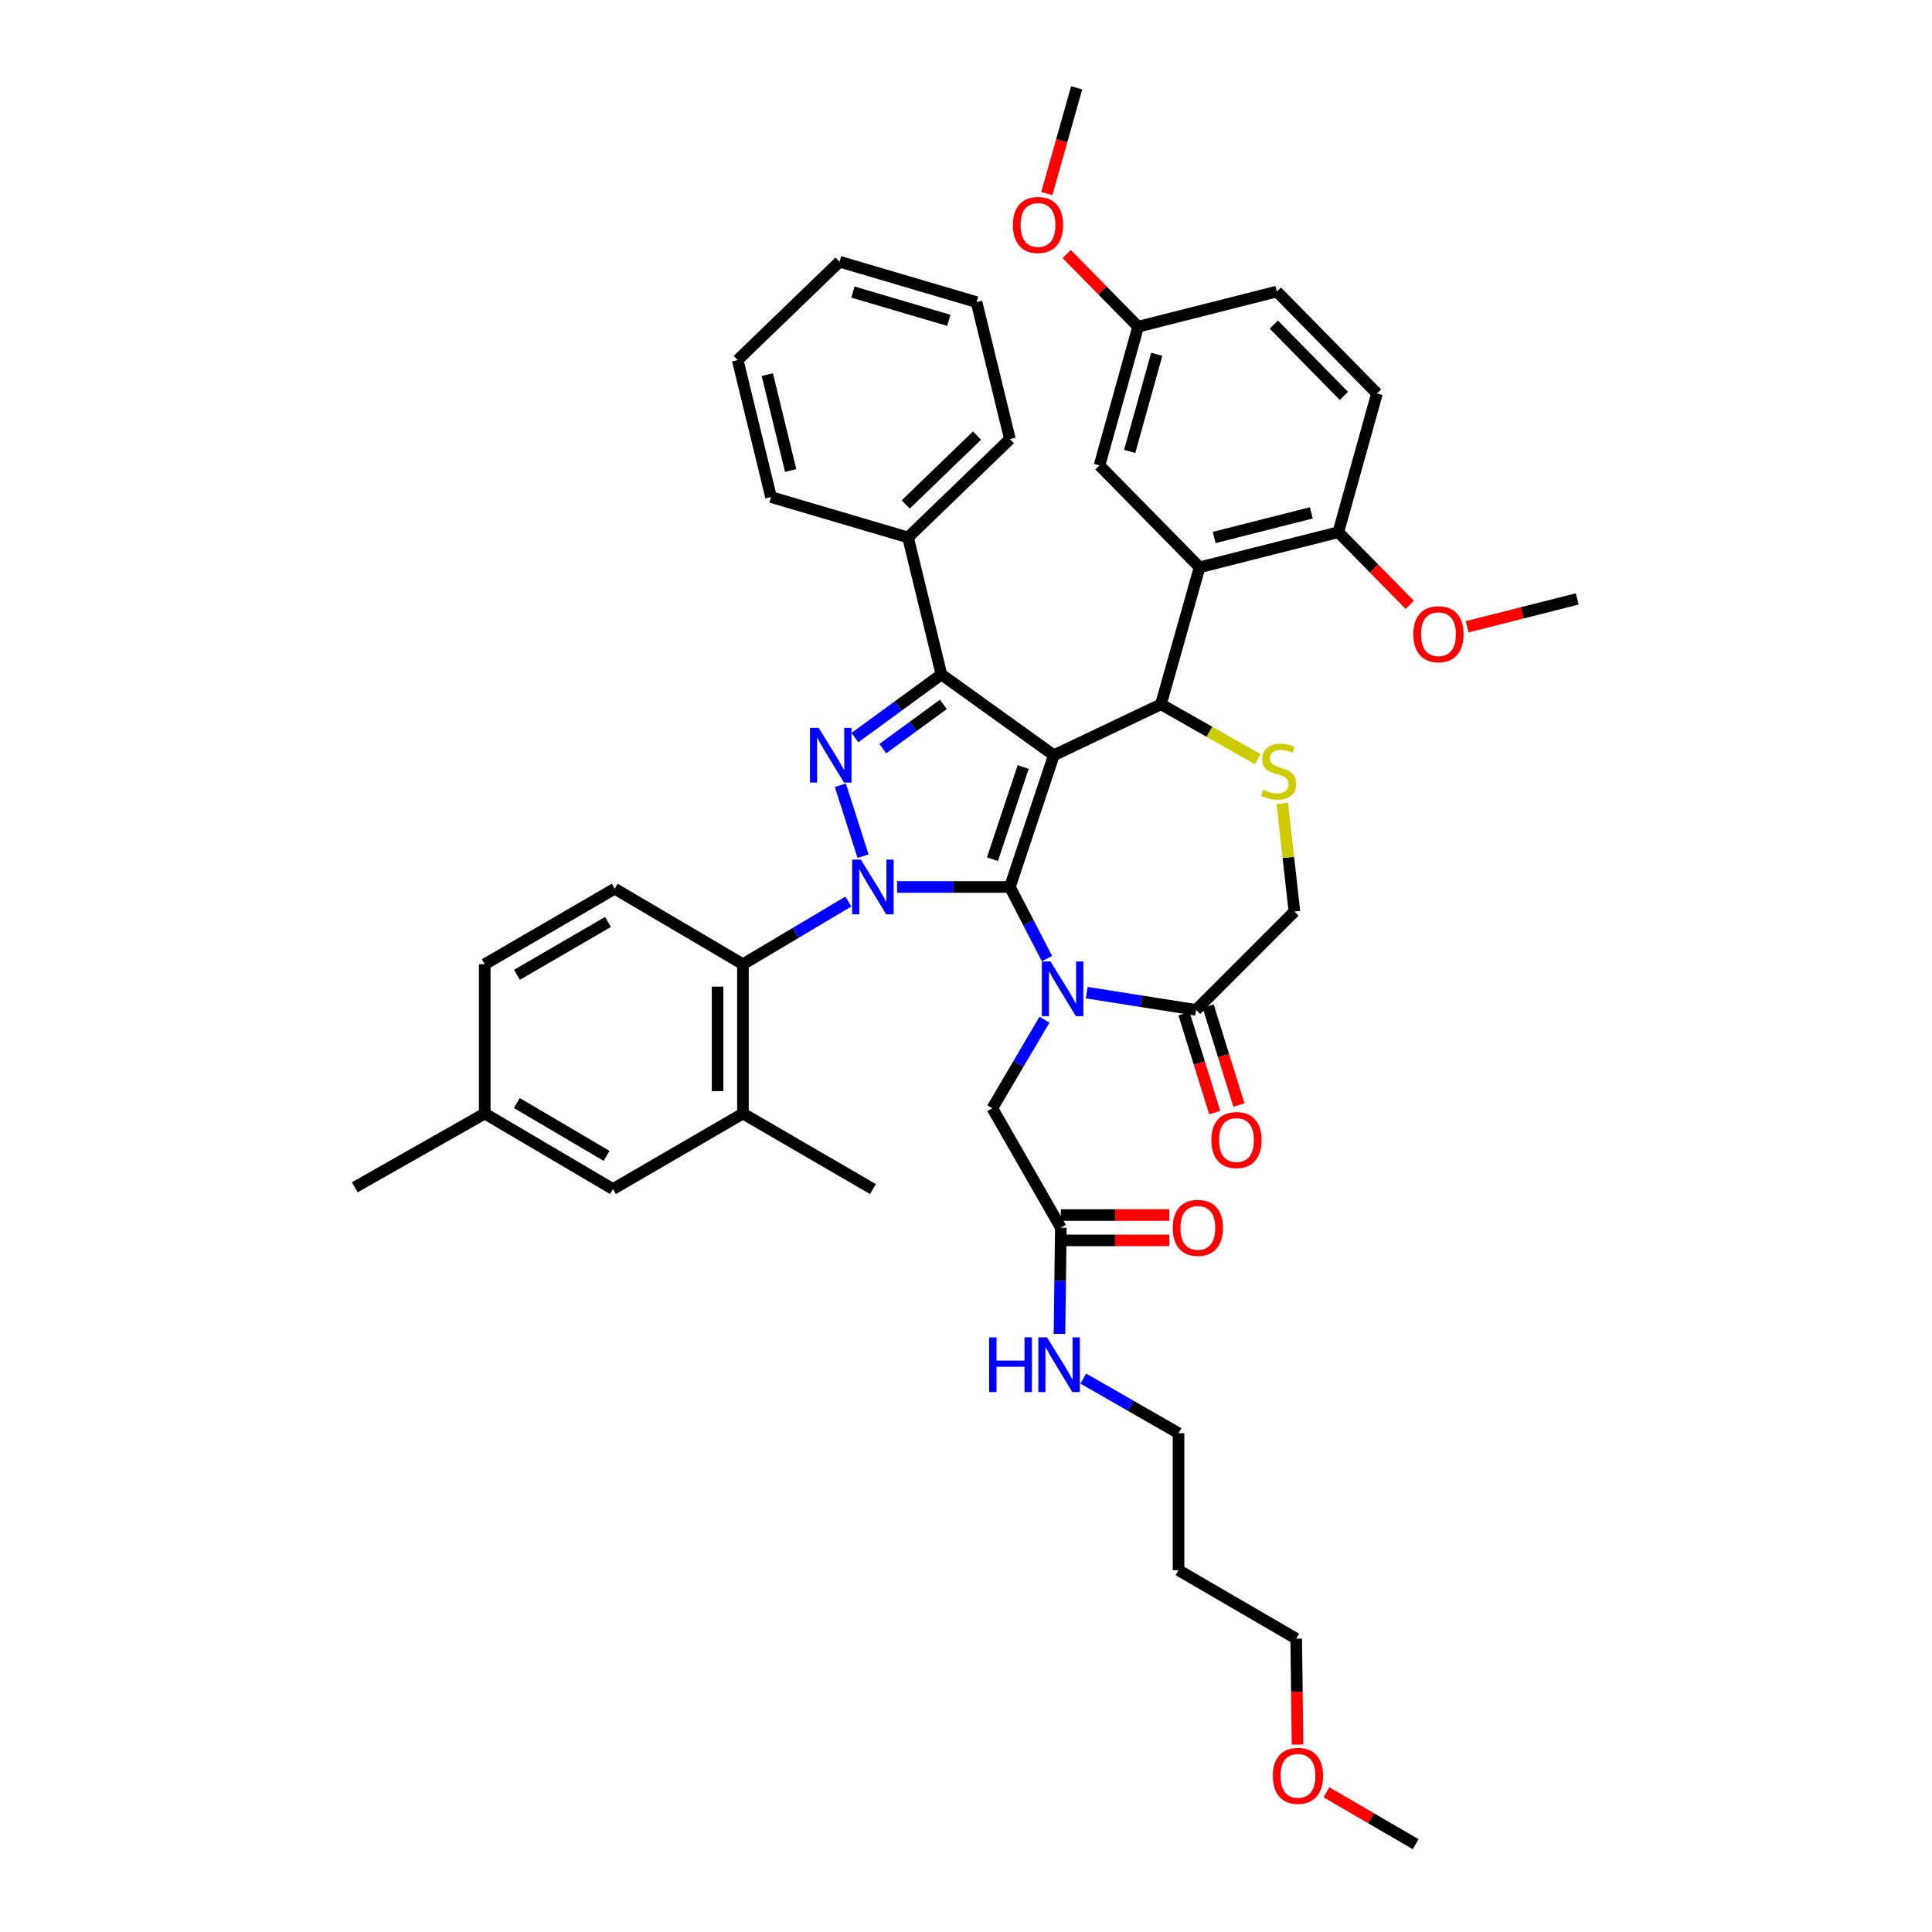 <?xml version='1.0' encoding='iso-8859-1'?>
<svg version='1.1' baseProfile='full'
              xmlns='http://www.w3.org/2000/svg'
                      xmlns:rdkit='http://www.rdkit.org/xml'
                      xmlns:xlink='http://www.w3.org/1999/xlink'
                  xml:space='preserve'
width='1000px' height='1000px' viewBox='0 0 1000 1000'>
<!-- END OF HEADER -->
<rect style='opacity:1.0;fill:#FFFFFF;stroke:none' width='1000' height='1000' x='0' y='0'> </rect>
<path class='bond-0' d='M 439.124,466.641 L 411.834,482.865' style='fill:none;fill-rule:evenodd;stroke:#0000FF;stroke-width:6px;stroke-linecap:butt;stroke-linejoin:miter;stroke-opacity:1' />
<path class='bond-0' d='M 411.834,482.865 L 384.544,499.089' style='fill:none;fill-rule:evenodd;stroke:#000000;stroke-width:6px;stroke-linecap:butt;stroke-linejoin:miter;stroke-opacity:1' />
<path class='bond-1' d='M 464.334,459.093 L 493.53,459.093' style='fill:none;fill-rule:evenodd;stroke:#0000FF;stroke-width:6px;stroke-linecap:butt;stroke-linejoin:miter;stroke-opacity:1' />
<path class='bond-1' d='M 493.53,459.093 L 522.727,459.093' style='fill:none;fill-rule:evenodd;stroke:#000000;stroke-width:6px;stroke-linecap:butt;stroke-linejoin:miter;stroke-opacity:1' />
<path class='bond-2' d='M 446.716,443.143 L 434.969,406.443' style='fill:none;fill-rule:evenodd;stroke:#0000FF;stroke-width:6px;stroke-linecap:butt;stroke-linejoin:miter;stroke-opacity:1' />
<path class='bond-3' d='M 487.27,349.094 L 470.001,278.181' style='fill:none;fill-rule:evenodd;stroke:#000000;stroke-width:6px;stroke-linecap:butt;stroke-linejoin:miter;stroke-opacity:1' />
<path class='bond-4' d='M 487.27,349.094 L 545.454,390.912' style='fill:none;fill-rule:evenodd;stroke:#000000;stroke-width:6px;stroke-linecap:butt;stroke-linejoin:miter;stroke-opacity:1' />
<path class='bond-5' d='M 487.27,349.094 L 464.89,365.435' style='fill:none;fill-rule:evenodd;stroke:#000000;stroke-width:6px;stroke-linecap:butt;stroke-linejoin:miter;stroke-opacity:1' />
<path class='bond-5' d='M 464.89,365.435 L 442.51,381.776' style='fill:none;fill-rule:evenodd;stroke:#0000FF;stroke-width:6px;stroke-linecap:butt;stroke-linejoin:miter;stroke-opacity:1' />
<path class='bond-5' d='M 488.291,364.589 L 472.625,376.028' style='fill:none;fill-rule:evenodd;stroke:#000000;stroke-width:6px;stroke-linecap:butt;stroke-linejoin:miter;stroke-opacity:1' />
<path class='bond-5' d='M 472.625,376.028 L 456.959,387.467' style='fill:none;fill-rule:evenodd;stroke:#0000FF;stroke-width:6px;stroke-linecap:butt;stroke-linejoin:miter;stroke-opacity:1' />
<path class='bond-6' d='M 609.999,812.726 L 609.999,741.82' style='fill:none;fill-rule:evenodd;stroke:#000000;stroke-width:6px;stroke-linecap:butt;stroke-linejoin:miter;stroke-opacity:1' />
<path class='bond-7' d='M 609.999,812.726 L 670.907,848.183' style='fill:none;fill-rule:evenodd;stroke:#000000;stroke-width:6px;stroke-linecap:butt;stroke-linejoin:miter;stroke-opacity:1' />
<path class='bond-8' d='M 545.454,390.912 L 522.727,459.093' style='fill:none;fill-rule:evenodd;stroke:#000000;stroke-width:6px;stroke-linecap:butt;stroke-linejoin:miter;stroke-opacity:1' />
<path class='bond-8' d='M 529.602,396.992 L 513.693,444.718' style='fill:none;fill-rule:evenodd;stroke:#000000;stroke-width:6px;stroke-linecap:butt;stroke-linejoin:miter;stroke-opacity:1' />
<path class='bond-9' d='M 545.454,390.912 L 600.912,364.542' style='fill:none;fill-rule:evenodd;stroke:#000000;stroke-width:6px;stroke-linecap:butt;stroke-linejoin:miter;stroke-opacity:1' />
<path class='bond-10' d='M 522.727,459.093 L 532.318,477.634' style='fill:none;fill-rule:evenodd;stroke:#000000;stroke-width:6px;stroke-linecap:butt;stroke-linejoin:miter;stroke-opacity:1' />
<path class='bond-10' d='M 532.318,477.634 L 541.908,496.175' style='fill:none;fill-rule:evenodd;stroke:#0000FF;stroke-width:6px;stroke-linecap:butt;stroke-linejoin:miter;stroke-opacity:1' />
<path class='bond-11' d='M 562.489,513.791 L 590.791,518.259' style='fill:none;fill-rule:evenodd;stroke:#0000FF;stroke-width:6px;stroke-linecap:butt;stroke-linejoin:miter;stroke-opacity:1' />
<path class='bond-11' d='M 590.791,518.259 L 619.092,522.727' style='fill:none;fill-rule:evenodd;stroke:#000000;stroke-width:6px;stroke-linecap:butt;stroke-linejoin:miter;stroke-opacity:1' />
<path class='bond-12' d='M 540.616,527.772 L 527.124,550.705' style='fill:none;fill-rule:evenodd;stroke:#0000FF;stroke-width:6px;stroke-linecap:butt;stroke-linejoin:miter;stroke-opacity:1' />
<path class='bond-12' d='M 527.124,550.705 L 513.633,573.638' style='fill:none;fill-rule:evenodd;stroke:#000000;stroke-width:6px;stroke-linecap:butt;stroke-linejoin:miter;stroke-opacity:1' />
<path class='bond-13' d='M 619.092,522.727 L 669.996,471.815' style='fill:none;fill-rule:evenodd;stroke:#000000;stroke-width:6px;stroke-linecap:butt;stroke-linejoin:miter;stroke-opacity:1' />
<path class='bond-14' d='M 612.83,524.673 L 620.784,550.267' style='fill:none;fill-rule:evenodd;stroke:#000000;stroke-width:6px;stroke-linecap:butt;stroke-linejoin:miter;stroke-opacity:1' />
<path class='bond-14' d='M 620.784,550.267 L 628.737,575.862' style='fill:none;fill-rule:evenodd;stroke:#FF0000;stroke-width:6px;stroke-linecap:butt;stroke-linejoin:miter;stroke-opacity:1' />
<path class='bond-14' d='M 625.355,520.781 L 633.309,546.375' style='fill:none;fill-rule:evenodd;stroke:#000000;stroke-width:6px;stroke-linecap:butt;stroke-linejoin:miter;stroke-opacity:1' />
<path class='bond-14' d='M 633.309,546.375 L 641.263,571.97' style='fill:none;fill-rule:evenodd;stroke:#FF0000;stroke-width:6px;stroke-linecap:butt;stroke-linejoin:miter;stroke-opacity:1' />
<path class='bond-15' d='M 669.996,471.815 L 666.848,443.806' style='fill:none;fill-rule:evenodd;stroke:#000000;stroke-width:6px;stroke-linecap:butt;stroke-linejoin:miter;stroke-opacity:1' />
<path class='bond-15' d='M 666.848,443.806 L 663.699,415.798' style='fill:none;fill-rule:evenodd;stroke:#CCCC00;stroke-width:6px;stroke-linecap:butt;stroke-linejoin:miter;stroke-opacity:1' />
<path class='bond-16' d='M 650.99,392.945 L 625.951,378.744' style='fill:none;fill-rule:evenodd;stroke:#CCCC00;stroke-width:6px;stroke-linecap:butt;stroke-linejoin:miter;stroke-opacity:1' />
<path class='bond-16' d='M 625.951,378.744 L 600.912,364.542' style='fill:none;fill-rule:evenodd;stroke:#000000;stroke-width:6px;stroke-linecap:butt;stroke-linejoin:miter;stroke-opacity:1' />
<path class='bond-17' d='M 600.912,364.542 L 620.907,293.636' style='fill:none;fill-rule:evenodd;stroke:#000000;stroke-width:6px;stroke-linecap:butt;stroke-linejoin:miter;stroke-opacity:1' />
<path class='bond-18' d='M 513.633,573.638 L 549.09,635.458' style='fill:none;fill-rule:evenodd;stroke:#000000;stroke-width:6px;stroke-linecap:butt;stroke-linejoin:miter;stroke-opacity:1' />
<path class='bond-19' d='M 549.09,642.016 L 577.16,642.016' style='fill:none;fill-rule:evenodd;stroke:#000000;stroke-width:6px;stroke-linecap:butt;stroke-linejoin:miter;stroke-opacity:1' />
<path class='bond-19' d='M 577.16,642.016 L 605.23,642.016' style='fill:none;fill-rule:evenodd;stroke:#FF0000;stroke-width:6px;stroke-linecap:butt;stroke-linejoin:miter;stroke-opacity:1' />
<path class='bond-19' d='M 549.09,628.9 L 577.16,628.9' style='fill:none;fill-rule:evenodd;stroke:#000000;stroke-width:6px;stroke-linecap:butt;stroke-linejoin:miter;stroke-opacity:1' />
<path class='bond-19' d='M 577.16,628.9 L 605.23,628.9' style='fill:none;fill-rule:evenodd;stroke:#FF0000;stroke-width:6px;stroke-linecap:butt;stroke-linejoin:miter;stroke-opacity:1' />
<path class='bond-20' d='M 549.09,635.458 L 548.737,662.944' style='fill:none;fill-rule:evenodd;stroke:#000000;stroke-width:6px;stroke-linecap:butt;stroke-linejoin:miter;stroke-opacity:1' />
<path class='bond-20' d='M 548.737,662.944 L 548.384,690.431' style='fill:none;fill-rule:evenodd;stroke:#0000FF;stroke-width:6px;stroke-linecap:butt;stroke-linejoin:miter;stroke-opacity:1' />
<path class='bond-21' d='M 560.701,713.546 L 585.35,727.683' style='fill:none;fill-rule:evenodd;stroke:#0000FF;stroke-width:6px;stroke-linecap:butt;stroke-linejoin:miter;stroke-opacity:1' />
<path class='bond-21' d='M 585.35,727.683 L 609.999,741.82' style='fill:none;fill-rule:evenodd;stroke:#000000;stroke-width:6px;stroke-linecap:butt;stroke-linejoin:miter;stroke-opacity:1' />
<path class='bond-22' d='M 671.611,902.996 L 671.259,875.59' style='fill:none;fill-rule:evenodd;stroke:#FF0000;stroke-width:6px;stroke-linecap:butt;stroke-linejoin:miter;stroke-opacity:1' />
<path class='bond-22' d='M 671.259,875.59 L 670.907,848.183' style='fill:none;fill-rule:evenodd;stroke:#000000;stroke-width:6px;stroke-linecap:butt;stroke-linejoin:miter;stroke-opacity:1' />
<path class='bond-23' d='M 686.58,927.682 L 709.653,941.114' style='fill:none;fill-rule:evenodd;stroke:#FF0000;stroke-width:6px;stroke-linecap:butt;stroke-linejoin:miter;stroke-opacity:1' />
<path class='bond-23' d='M 709.653,941.114 L 732.727,954.545' style='fill:none;fill-rule:evenodd;stroke:#000000;stroke-width:6px;stroke-linecap:butt;stroke-linejoin:miter;stroke-opacity:1' />
<path class='bond-24' d='M 620.907,293.636 L 692.723,275.456' style='fill:none;fill-rule:evenodd;stroke:#000000;stroke-width:6px;stroke-linecap:butt;stroke-linejoin:miter;stroke-opacity:1' />
<path class='bond-24' d='M 628.46,278.194 L 678.732,265.468' style='fill:none;fill-rule:evenodd;stroke:#000000;stroke-width:6px;stroke-linecap:butt;stroke-linejoin:miter;stroke-opacity:1' />
<path class='bond-25' d='M 620.907,293.636 L 569.092,240.91' style='fill:none;fill-rule:evenodd;stroke:#000000;stroke-width:6px;stroke-linecap:butt;stroke-linejoin:miter;stroke-opacity:1' />
<path class='bond-26' d='M 692.723,275.456 L 712.725,203.639' style='fill:none;fill-rule:evenodd;stroke:#000000;stroke-width:6px;stroke-linecap:butt;stroke-linejoin:miter;stroke-opacity:1' />
<path class='bond-27' d='M 692.723,275.456 L 711.21,294.265' style='fill:none;fill-rule:evenodd;stroke:#000000;stroke-width:6px;stroke-linecap:butt;stroke-linejoin:miter;stroke-opacity:1' />
<path class='bond-27' d='M 711.21,294.265 L 729.697,313.075' style='fill:none;fill-rule:evenodd;stroke:#FF0000;stroke-width:6px;stroke-linecap:butt;stroke-linejoin:miter;stroke-opacity:1' />
<path class='bond-28' d='M 569.092,240.91 L 589.093,169.094' style='fill:none;fill-rule:evenodd;stroke:#000000;stroke-width:6px;stroke-linecap:butt;stroke-linejoin:miter;stroke-opacity:1' />
<path class='bond-28' d='M 584.727,233.657 L 598.728,183.385' style='fill:none;fill-rule:evenodd;stroke:#000000;stroke-width:6px;stroke-linecap:butt;stroke-linejoin:miter;stroke-opacity:1' />
<path class='bond-29' d='M 384.544,576.364 L 384.544,499.089' style='fill:none;fill-rule:evenodd;stroke:#000000;stroke-width:6px;stroke-linecap:butt;stroke-linejoin:miter;stroke-opacity:1' />
<path class='bond-29' d='M 371.428,564.772 L 371.428,510.68' style='fill:none;fill-rule:evenodd;stroke:#000000;stroke-width:6px;stroke-linecap:butt;stroke-linejoin:miter;stroke-opacity:1' />
<path class='bond-30' d='M 384.544,576.364 L 317.274,615.456' style='fill:none;fill-rule:evenodd;stroke:#000000;stroke-width:6px;stroke-linecap:butt;stroke-linejoin:miter;stroke-opacity:1' />
<path class='bond-31' d='M 384.544,576.364 L 451.821,615.456' style='fill:none;fill-rule:evenodd;stroke:#000000;stroke-width:6px;stroke-linecap:butt;stroke-linejoin:miter;stroke-opacity:1' />
<path class='bond-32' d='M 384.544,499.089 L 318.185,459.997' style='fill:none;fill-rule:evenodd;stroke:#000000;stroke-width:6px;stroke-linecap:butt;stroke-linejoin:miter;stroke-opacity:1' />
<path class='bond-33' d='M 470.001,278.181 L 522.727,227.27' style='fill:none;fill-rule:evenodd;stroke:#000000;stroke-width:6px;stroke-linecap:butt;stroke-linejoin:miter;stroke-opacity:1' />
<path class='bond-33' d='M 468.799,261.109 L 505.707,225.471' style='fill:none;fill-rule:evenodd;stroke:#000000;stroke-width:6px;stroke-linecap:butt;stroke-linejoin:miter;stroke-opacity:1' />
<path class='bond-34' d='M 470.001,278.181 L 399.088,257.276' style='fill:none;fill-rule:evenodd;stroke:#000000;stroke-width:6px;stroke-linecap:butt;stroke-linejoin:miter;stroke-opacity:1' />
<path class='bond-35' d='M 522.727,227.27 L 505.458,156.364' style='fill:none;fill-rule:evenodd;stroke:#000000;stroke-width:6px;stroke-linecap:butt;stroke-linejoin:miter;stroke-opacity:1' />
<path class='bond-36' d='M 399.088,257.276 L 381.819,186.363' style='fill:none;fill-rule:evenodd;stroke:#000000;stroke-width:6px;stroke-linecap:butt;stroke-linejoin:miter;stroke-opacity:1' />
<path class='bond-36' d='M 409.241,243.536 L 397.152,193.896' style='fill:none;fill-rule:evenodd;stroke:#000000;stroke-width:6px;stroke-linecap:butt;stroke-linejoin:miter;stroke-opacity:1' />
<path class='bond-37' d='M 505.458,156.364 L 434.544,135.459' style='fill:none;fill-rule:evenodd;stroke:#000000;stroke-width:6px;stroke-linecap:butt;stroke-linejoin:miter;stroke-opacity:1' />
<path class='bond-37' d='M 491.112,165.809 L 441.473,151.175' style='fill:none;fill-rule:evenodd;stroke:#000000;stroke-width:6px;stroke-linecap:butt;stroke-linejoin:miter;stroke-opacity:1' />
<path class='bond-38' d='M 381.819,186.363 L 434.544,135.459' style='fill:none;fill-rule:evenodd;stroke:#000000;stroke-width:6px;stroke-linecap:butt;stroke-linejoin:miter;stroke-opacity:1' />
<path class='bond-39' d='M 317.274,615.456 L 250.908,576.364' style='fill:none;fill-rule:evenodd;stroke:#000000;stroke-width:6px;stroke-linecap:butt;stroke-linejoin:miter;stroke-opacity:1' />
<path class='bond-39' d='M 313.976,598.291 L 267.519,570.926' style='fill:none;fill-rule:evenodd;stroke:#000000;stroke-width:6px;stroke-linecap:butt;stroke-linejoin:miter;stroke-opacity:1' />
<path class='bond-40' d='M 318.185,459.997 L 250.908,499.089' style='fill:none;fill-rule:evenodd;stroke:#000000;stroke-width:6px;stroke-linecap:butt;stroke-linejoin:miter;stroke-opacity:1' />
<path class='bond-40' d='M 314.683,477.201 L 267.589,504.566' style='fill:none;fill-rule:evenodd;stroke:#000000;stroke-width:6px;stroke-linecap:butt;stroke-linejoin:miter;stroke-opacity:1' />
<path class='bond-41' d='M 250.908,576.364 L 250.908,499.089' style='fill:none;fill-rule:evenodd;stroke:#000000;stroke-width:6px;stroke-linecap:butt;stroke-linejoin:miter;stroke-opacity:1' />
<path class='bond-42' d='M 250.908,576.364 L 183.638,614.545' style='fill:none;fill-rule:evenodd;stroke:#000000;stroke-width:6px;stroke-linecap:butt;stroke-linejoin:miter;stroke-opacity:1' />
<path class='bond-43' d='M 712.725,203.639 L 660.91,150.906' style='fill:none;fill-rule:evenodd;stroke:#000000;stroke-width:6px;stroke-linecap:butt;stroke-linejoin:miter;stroke-opacity:1' />
<path class='bond-43' d='M 695.597,204.922 L 659.327,168.009' style='fill:none;fill-rule:evenodd;stroke:#000000;stroke-width:6px;stroke-linecap:butt;stroke-linejoin:miter;stroke-opacity:1' />
<path class='bond-44' d='M 589.093,169.094 L 660.91,150.906' style='fill:none;fill-rule:evenodd;stroke:#000000;stroke-width:6px;stroke-linecap:butt;stroke-linejoin:miter;stroke-opacity:1' />
<path class='bond-45' d='M 589.093,169.094 L 570.606,150.284' style='fill:none;fill-rule:evenodd;stroke:#000000;stroke-width:6px;stroke-linecap:butt;stroke-linejoin:miter;stroke-opacity:1' />
<path class='bond-45' d='M 570.606,150.284 L 552.119,131.475' style='fill:none;fill-rule:evenodd;stroke:#FF0000;stroke-width:6px;stroke-linecap:butt;stroke-linejoin:miter;stroke-opacity:1' />
<path class='bond-46' d='M 759.398,324.422 L 787.88,317.212' style='fill:none;fill-rule:evenodd;stroke:#FF0000;stroke-width:6px;stroke-linecap:butt;stroke-linejoin:miter;stroke-opacity:1' />
<path class='bond-46' d='M 787.88,317.212 L 816.362,310.002' style='fill:none;fill-rule:evenodd;stroke:#000000;stroke-width:6px;stroke-linecap:butt;stroke-linejoin:miter;stroke-opacity:1' />
<path class='bond-47' d='M 541.83,100.206 L 549.551,72.83' style='fill:none;fill-rule:evenodd;stroke:#FF0000;stroke-width:6px;stroke-linecap:butt;stroke-linejoin:miter;stroke-opacity:1' />
<path class='bond-47' d='M 549.551,72.83 L 557.273,45.455' style='fill:none;fill-rule:evenodd;stroke:#000000;stroke-width:6px;stroke-linecap:butt;stroke-linejoin:miter;stroke-opacity:1' />
<path  class='atom-0' d='M 445.561 444.933
L 454.841 459.933
Q 455.761 461.413, 457.241 464.093
Q 458.721 466.773, 458.801 466.933
L 458.801 444.933
L 462.561 444.933
L 462.561 473.253
L 458.681 473.253
L 448.721 456.853
Q 447.561 454.933, 446.321 452.733
Q 445.121 450.533, 444.761 449.853
L 444.761 473.253
L 441.081 473.253
L 441.081 444.933
L 445.561 444.933
' fill='#0000FF'/>
<path  class='atom-2' d='M 423.738 376.752
L 433.018 391.752
Q 433.938 393.232, 435.418 395.912
Q 436.898 398.592, 436.978 398.752
L 436.978 376.752
L 440.738 376.752
L 440.738 405.072
L 436.858 405.072
L 426.898 388.672
Q 425.738 386.752, 424.498 384.552
Q 423.298 382.352, 422.938 381.672
L 422.938 405.072
L 419.258 405.072
L 419.258 376.752
L 423.738 376.752
' fill='#0000FF'/>
<path  class='atom-6' d='M 543.741 497.659
L 553.021 512.659
Q 553.941 514.139, 555.421 516.819
Q 556.901 519.499, 556.981 519.659
L 556.981 497.659
L 560.741 497.659
L 560.741 525.979
L 556.861 525.979
L 546.901 509.579
Q 545.741 507.659, 544.501 505.459
Q 543.301 503.259, 542.941 502.579
L 542.941 525.979
L 539.261 525.979
L 539.261 497.659
L 543.741 497.659
' fill='#0000FF'/>
<path  class='atom-9' d='M 653.821 408.808
Q 654.141 408.928, 655.461 409.488
Q 656.781 410.048, 658.221 410.408
Q 659.701 410.728, 661.141 410.728
Q 663.821 410.728, 665.381 409.448
Q 666.941 408.128, 666.941 405.848
Q 666.941 404.288, 666.141 403.328
Q 665.381 402.368, 664.181 401.848
Q 662.981 401.328, 660.981 400.728
Q 658.461 399.968, 656.941 399.248
Q 655.461 398.528, 654.381 397.008
Q 653.341 395.488, 653.341 392.928
Q 653.341 389.368, 655.741 387.168
Q 658.181 384.968, 662.981 384.968
Q 666.261 384.968, 669.981 386.528
L 669.061 389.608
Q 665.661 388.208, 663.101 388.208
Q 660.341 388.208, 658.821 389.368
Q 657.301 390.488, 657.341 392.448
Q 657.341 393.968, 658.101 394.888
Q 658.901 395.808, 660.021 396.328
Q 661.181 396.848, 663.101 397.448
Q 665.661 398.248, 667.181 399.048
Q 668.701 399.848, 669.781 401.488
Q 670.901 403.088, 670.901 405.848
Q 670.901 409.768, 668.261 411.888
Q 665.661 413.968, 661.301 413.968
Q 658.781 413.968, 656.861 413.408
Q 654.981 412.888, 652.741 411.968
L 653.821 408.808
' fill='#CCCC00'/>
<path  class='atom-11' d='M 626.997 590.077
Q 626.997 583.277, 630.357 579.477
Q 633.717 575.677, 639.997 575.677
Q 646.277 575.677, 649.637 579.477
Q 652.997 583.277, 652.997 590.077
Q 652.997 596.957, 649.597 600.877
Q 646.197 604.757, 639.997 604.757
Q 633.757 604.757, 630.357 600.877
Q 626.997 596.997, 626.997 590.077
M 639.997 601.557
Q 644.317 601.557, 646.637 598.677
Q 648.997 595.757, 648.997 590.077
Q 648.997 584.517, 646.637 581.717
Q 644.317 578.877, 639.997 578.877
Q 635.677 578.877, 633.317 581.677
Q 630.997 584.477, 630.997 590.077
Q 630.997 595.797, 633.317 598.677
Q 635.677 601.557, 639.997 601.557
' fill='#FF0000'/>
<path  class='atom-14' d='M 607.003 635.538
Q 607.003 628.738, 610.363 624.938
Q 613.723 621.138, 620.003 621.138
Q 626.283 621.138, 629.643 624.938
Q 633.003 628.738, 633.003 635.538
Q 633.003 642.418, 629.603 646.338
Q 626.203 650.218, 620.003 650.218
Q 613.763 650.218, 610.363 646.338
Q 607.003 642.458, 607.003 635.538
M 620.003 647.018
Q 624.323 647.018, 626.643 644.138
Q 629.003 641.218, 629.003 635.538
Q 629.003 629.978, 626.643 627.178
Q 624.323 624.338, 620.003 624.338
Q 615.683 624.338, 613.323 627.138
Q 611.003 629.938, 611.003 635.538
Q 611.003 641.258, 613.323 644.138
Q 615.683 647.018, 620.003 647.018
' fill='#FF0000'/>
<path  class='atom-15' d='M 511.959 692.204
L 515.799 692.204
L 515.799 704.244
L 530.279 704.244
L 530.279 692.204
L 534.119 692.204
L 534.119 720.524
L 530.279 720.524
L 530.279 707.444
L 515.799 707.444
L 515.799 720.524
L 511.959 720.524
L 511.959 692.204
' fill='#0000FF'/>
<path  class='atom-15' d='M 541.919 692.204
L 551.199 707.204
Q 552.119 708.684, 553.599 711.364
Q 555.079 714.044, 555.159 714.204
L 555.159 692.204
L 558.919 692.204
L 558.919 720.524
L 555.039 720.524
L 545.079 704.124
Q 543.919 702.204, 542.679 700.004
Q 541.479 697.804, 541.119 697.124
L 541.119 720.524
L 537.439 720.524
L 537.439 692.204
L 541.919 692.204
' fill='#0000FF'/>
<path  class='atom-16' d='M 658.818 919.169
Q 658.818 912.369, 662.178 908.569
Q 665.538 904.769, 671.818 904.769
Q 678.098 904.769, 681.458 908.569
Q 684.818 912.369, 684.818 919.169
Q 684.818 926.049, 681.418 929.969
Q 678.018 933.849, 671.818 933.849
Q 665.578 933.849, 662.178 929.969
Q 658.818 926.089, 658.818 919.169
M 671.818 930.649
Q 676.138 930.649, 678.458 927.769
Q 680.818 924.849, 680.818 919.169
Q 680.818 913.609, 678.458 910.809
Q 676.138 907.969, 671.818 907.969
Q 667.498 907.969, 665.138 910.769
Q 662.818 913.569, 662.818 919.169
Q 662.818 924.889, 665.138 927.769
Q 667.498 930.649, 671.818 930.649
' fill='#FF0000'/>
<path  class='atom-39' d='M 731.546 328.262
Q 731.546 321.462, 734.906 317.662
Q 738.266 313.862, 744.546 313.862
Q 750.826 313.862, 754.186 317.662
Q 757.546 321.462, 757.546 328.262
Q 757.546 335.142, 754.146 339.062
Q 750.746 342.942, 744.546 342.942
Q 738.306 342.942, 734.906 339.062
Q 731.546 335.182, 731.546 328.262
M 744.546 339.742
Q 748.866 339.742, 751.186 336.862
Q 753.546 333.942, 753.546 328.262
Q 753.546 322.702, 751.186 319.902
Q 748.866 317.062, 744.546 317.062
Q 740.226 317.062, 737.866 319.862
Q 735.546 322.662, 735.546 328.262
Q 735.546 333.982, 737.866 336.862
Q 740.226 339.742, 744.546 339.742
' fill='#FF0000'/>
<path  class='atom-40' d='M 524.271 116.448
Q 524.271 109.648, 527.631 105.848
Q 530.991 102.048, 537.271 102.048
Q 543.551 102.048, 546.911 105.848
Q 550.271 109.648, 550.271 116.448
Q 550.271 123.328, 546.871 127.248
Q 543.471 131.128, 537.271 131.128
Q 531.031 131.128, 527.631 127.248
Q 524.271 123.368, 524.271 116.448
M 537.271 127.928
Q 541.591 127.928, 543.911 125.048
Q 546.271 122.128, 546.271 116.448
Q 546.271 110.888, 543.911 108.088
Q 541.591 105.248, 537.271 105.248
Q 532.951 105.248, 530.591 108.048
Q 528.271 110.848, 528.271 116.448
Q 528.271 122.168, 530.591 125.048
Q 532.951 127.928, 537.271 127.928
' fill='#FF0000'/>
</svg>

